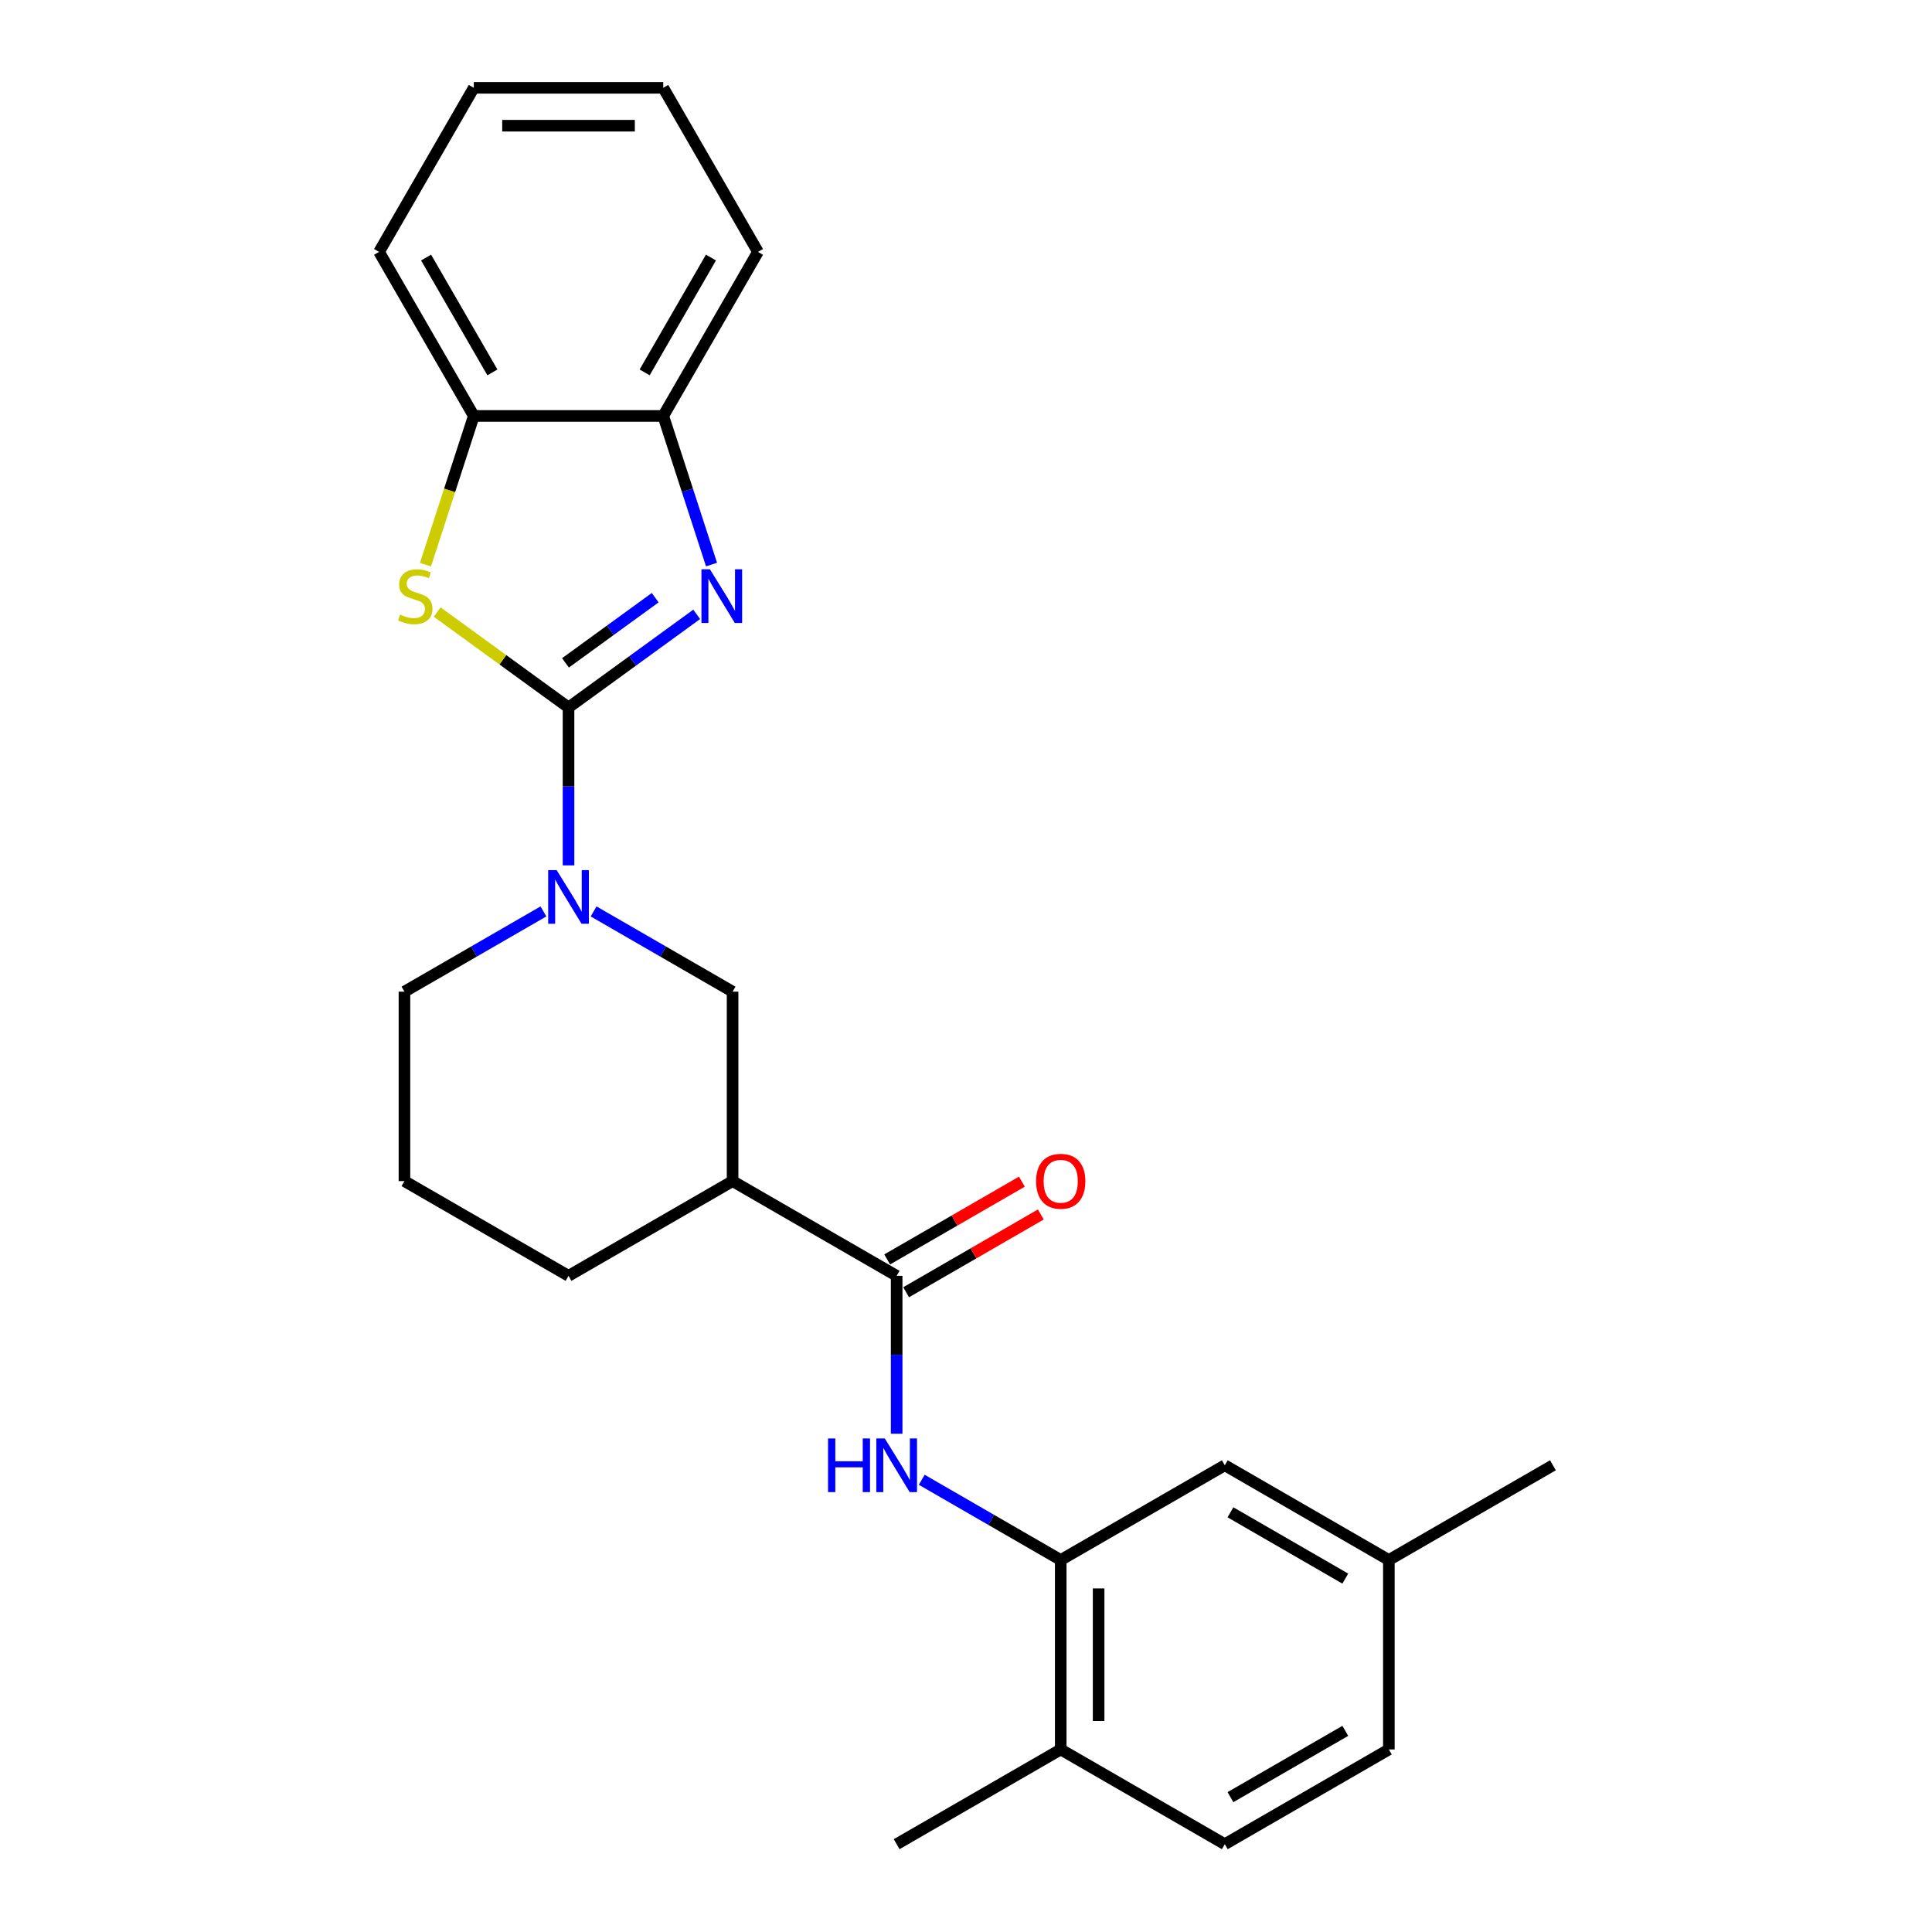 <?xml version='1.0' encoding='iso-8859-1'?>
<svg version='1.1' baseProfile='full'
              xmlns='http://www.w3.org/2000/svg'
                      xmlns:rdkit='http://www.rdkit.org/xml'
                      xmlns:xlink='http://www.w3.org/1999/xlink'
                  xml:space='preserve'
width='1000px' height='1000px' viewBox='0 0 1000 1000'>
<!-- END OF HEADER -->
<rect style='opacity:1.0;fill:#FFFFFF;stroke:none' width='1000' height='1000' x='0' y='0'> </rect>
<path class='bond-0' d='M 294.266,366.194 L 327.44,342.091' style='fill:none;fill-rule:evenodd;stroke:#000000;stroke-width:6px;stroke-linecap:butt;stroke-linejoin:miter;stroke-opacity:1' />
<path class='bond-0' d='M 327.44,342.091 L 360.614,317.989' style='fill:none;fill-rule:evenodd;stroke:#0000FF;stroke-width:6px;stroke-linecap:butt;stroke-linejoin:miter;stroke-opacity:1' />
<path class='bond-0' d='M 292.69,343.097 L 315.912,326.225' style='fill:none;fill-rule:evenodd;stroke:#000000;stroke-width:6px;stroke-linecap:butt;stroke-linejoin:miter;stroke-opacity:1' />
<path class='bond-0' d='M 315.912,326.225 L 339.134,309.354' style='fill:none;fill-rule:evenodd;stroke:#0000FF;stroke-width:6px;stroke-linecap:butt;stroke-linejoin:miter;stroke-opacity:1' />
<path class='bond-1' d='M 294.266,366.194 L 260.278,341.5' style='fill:none;fill-rule:evenodd;stroke:#000000;stroke-width:6px;stroke-linecap:butt;stroke-linejoin:miter;stroke-opacity:1' />
<path class='bond-1' d='M 260.278,341.5 L 226.29,316.806' style='fill:none;fill-rule:evenodd;stroke:#CCCC00;stroke-width:6px;stroke-linecap:butt;stroke-linejoin:miter;stroke-opacity:1' />
<path class='bond-2' d='M 294.266,366.194 L 294.266,407.055' style='fill:none;fill-rule:evenodd;stroke:#000000;stroke-width:6px;stroke-linecap:butt;stroke-linejoin:miter;stroke-opacity:1' />
<path class='bond-2' d='M 294.266,407.055 L 294.266,447.916' style='fill:none;fill-rule:evenodd;stroke:#0000FF;stroke-width:6px;stroke-linecap:butt;stroke-linejoin:miter;stroke-opacity:1' />
<path class='bond-7' d='M 368.289,292.22 L 355.792,253.758' style='fill:none;fill-rule:evenodd;stroke:#0000FF;stroke-width:6px;stroke-linecap:butt;stroke-linejoin:miter;stroke-opacity:1' />
<path class='bond-7' d='M 355.792,253.758 L 343.295,215.297' style='fill:none;fill-rule:evenodd;stroke:#000000;stroke-width:6px;stroke-linecap:butt;stroke-linejoin:miter;stroke-opacity:1' />
<path class='bond-9' d='M 220.23,292.259 L 232.733,253.778' style='fill:none;fill-rule:evenodd;stroke:#CCCC00;stroke-width:6px;stroke-linecap:butt;stroke-linejoin:miter;stroke-opacity:1' />
<path class='bond-9' d='M 232.733,253.778 L 245.236,215.297' style='fill:none;fill-rule:evenodd;stroke:#000000;stroke-width:6px;stroke-linecap:butt;stroke-linejoin:miter;stroke-opacity:1' />
<path class='bond-8' d='M 307.249,471.748 L 343.218,492.515' style='fill:none;fill-rule:evenodd;stroke:#0000FF;stroke-width:6px;stroke-linecap:butt;stroke-linejoin:miter;stroke-opacity:1' />
<path class='bond-8' d='M 343.218,492.515 L 379.187,513.282' style='fill:none;fill-rule:evenodd;stroke:#000000;stroke-width:6px;stroke-linecap:butt;stroke-linejoin:miter;stroke-opacity:1' />
<path class='bond-15' d='M 281.283,471.748 L 245.313,492.515' style='fill:none;fill-rule:evenodd;stroke:#0000FF;stroke-width:6px;stroke-linecap:butt;stroke-linejoin:miter;stroke-opacity:1' />
<path class='bond-15' d='M 245.313,492.515 L 209.344,513.282' style='fill:none;fill-rule:evenodd;stroke:#000000;stroke-width:6px;stroke-linecap:butt;stroke-linejoin:miter;stroke-opacity:1' />
<path class='bond-3' d='M 464.108,660.37 L 379.187,611.34' style='fill:none;fill-rule:evenodd;stroke:#000000;stroke-width:6px;stroke-linecap:butt;stroke-linejoin:miter;stroke-opacity:1' />
<path class='bond-5' d='M 464.108,660.37 L 464.108,701.231' style='fill:none;fill-rule:evenodd;stroke:#000000;stroke-width:6px;stroke-linecap:butt;stroke-linejoin:miter;stroke-opacity:1' />
<path class='bond-5' d='M 464.108,701.231 L 464.108,742.092' style='fill:none;fill-rule:evenodd;stroke:#0000FF;stroke-width:6px;stroke-linecap:butt;stroke-linejoin:miter;stroke-opacity:1' />
<path class='bond-11' d='M 469.011,668.862 L 503.872,648.735' style='fill:none;fill-rule:evenodd;stroke:#000000;stroke-width:6px;stroke-linecap:butt;stroke-linejoin:miter;stroke-opacity:1' />
<path class='bond-11' d='M 503.872,648.735 L 538.733,628.608' style='fill:none;fill-rule:evenodd;stroke:#FF0000;stroke-width:6px;stroke-linecap:butt;stroke-linejoin:miter;stroke-opacity:1' />
<path class='bond-11' d='M 459.205,651.877 L 494.066,631.75' style='fill:none;fill-rule:evenodd;stroke:#000000;stroke-width:6px;stroke-linecap:butt;stroke-linejoin:miter;stroke-opacity:1' />
<path class='bond-11' d='M 494.066,631.75 L 528.927,611.623' style='fill:none;fill-rule:evenodd;stroke:#FF0000;stroke-width:6px;stroke-linecap:butt;stroke-linejoin:miter;stroke-opacity:1' />
<path class='bond-4' d='M 379.187,611.34 L 379.187,513.282' style='fill:none;fill-rule:evenodd;stroke:#000000;stroke-width:6px;stroke-linecap:butt;stroke-linejoin:miter;stroke-opacity:1' />
<path class='bond-26' d='M 379.187,611.34 L 294.266,660.37' style='fill:none;fill-rule:evenodd;stroke:#000000;stroke-width:6px;stroke-linecap:butt;stroke-linejoin:miter;stroke-opacity:1' />
<path class='bond-6' d='M 477.091,765.924 L 513.06,786.691' style='fill:none;fill-rule:evenodd;stroke:#0000FF;stroke-width:6px;stroke-linecap:butt;stroke-linejoin:miter;stroke-opacity:1' />
<path class='bond-6' d='M 513.06,786.691 L 549.029,807.458' style='fill:none;fill-rule:evenodd;stroke:#000000;stroke-width:6px;stroke-linecap:butt;stroke-linejoin:miter;stroke-opacity:1' />
<path class='bond-10' d='M 549.029,807.458 L 549.029,905.516' style='fill:none;fill-rule:evenodd;stroke:#000000;stroke-width:6px;stroke-linecap:butt;stroke-linejoin:miter;stroke-opacity:1' />
<path class='bond-10' d='M 568.641,822.166 L 568.641,890.807' style='fill:none;fill-rule:evenodd;stroke:#000000;stroke-width:6px;stroke-linecap:butt;stroke-linejoin:miter;stroke-opacity:1' />
<path class='bond-12' d='M 549.029,807.458 L 633.951,758.428' style='fill:none;fill-rule:evenodd;stroke:#000000;stroke-width:6px;stroke-linecap:butt;stroke-linejoin:miter;stroke-opacity:1' />
<path class='bond-19' d='M 343.295,215.297 L 392.324,130.376' style='fill:none;fill-rule:evenodd;stroke:#000000;stroke-width:6px;stroke-linecap:butt;stroke-linejoin:miter;stroke-opacity:1' />
<path class='bond-19' d='M 333.665,192.753 L 367.986,133.308' style='fill:none;fill-rule:evenodd;stroke:#000000;stroke-width:6px;stroke-linecap:butt;stroke-linejoin:miter;stroke-opacity:1' />
<path class='bond-25' d='M 343.295,215.297 L 245.236,215.297' style='fill:none;fill-rule:evenodd;stroke:#000000;stroke-width:6px;stroke-linecap:butt;stroke-linejoin:miter;stroke-opacity:1' />
<path class='bond-20' d='M 245.236,215.297 L 196.207,130.376' style='fill:none;fill-rule:evenodd;stroke:#000000;stroke-width:6px;stroke-linecap:butt;stroke-linejoin:miter;stroke-opacity:1' />
<path class='bond-20' d='M 254.866,192.753 L 220.546,133.308' style='fill:none;fill-rule:evenodd;stroke:#000000;stroke-width:6px;stroke-linecap:butt;stroke-linejoin:miter;stroke-opacity:1' />
<path class='bond-13' d='M 549.029,905.516 L 633.951,954.545' style='fill:none;fill-rule:evenodd;stroke:#000000;stroke-width:6px;stroke-linecap:butt;stroke-linejoin:miter;stroke-opacity:1' />
<path class='bond-21' d='M 549.029,905.516 L 464.108,954.545' style='fill:none;fill-rule:evenodd;stroke:#000000;stroke-width:6px;stroke-linecap:butt;stroke-linejoin:miter;stroke-opacity:1' />
<path class='bond-14' d='M 633.951,758.428 L 718.872,807.458' style='fill:none;fill-rule:evenodd;stroke:#000000;stroke-width:6px;stroke-linecap:butt;stroke-linejoin:miter;stroke-opacity:1' />
<path class='bond-14' d='M 636.883,782.767 L 696.328,817.087' style='fill:none;fill-rule:evenodd;stroke:#000000;stroke-width:6px;stroke-linecap:butt;stroke-linejoin:miter;stroke-opacity:1' />
<path class='bond-28' d='M 633.951,954.545 L 718.872,905.516' style='fill:none;fill-rule:evenodd;stroke:#000000;stroke-width:6px;stroke-linecap:butt;stroke-linejoin:miter;stroke-opacity:1' />
<path class='bond-28' d='M 636.883,930.207 L 696.328,895.886' style='fill:none;fill-rule:evenodd;stroke:#000000;stroke-width:6px;stroke-linecap:butt;stroke-linejoin:miter;stroke-opacity:1' />
<path class='bond-16' d='M 718.872,807.458 L 718.872,905.516' style='fill:none;fill-rule:evenodd;stroke:#000000;stroke-width:6px;stroke-linecap:butt;stroke-linejoin:miter;stroke-opacity:1' />
<path class='bond-22' d='M 718.872,807.458 L 803.793,758.428' style='fill:none;fill-rule:evenodd;stroke:#000000;stroke-width:6px;stroke-linecap:butt;stroke-linejoin:miter;stroke-opacity:1' />
<path class='bond-18' d='M 209.344,513.282 L 209.344,611.34' style='fill:none;fill-rule:evenodd;stroke:#000000;stroke-width:6px;stroke-linecap:butt;stroke-linejoin:miter;stroke-opacity:1' />
<path class='bond-17' d='M 294.266,660.37 L 209.344,611.34' style='fill:none;fill-rule:evenodd;stroke:#000000;stroke-width:6px;stroke-linecap:butt;stroke-linejoin:miter;stroke-opacity:1' />
<path class='bond-23' d='M 392.324,130.376 L 343.295,45.455' style='fill:none;fill-rule:evenodd;stroke:#000000;stroke-width:6px;stroke-linecap:butt;stroke-linejoin:miter;stroke-opacity:1' />
<path class='bond-24' d='M 196.207,130.376 L 245.236,45.455' style='fill:none;fill-rule:evenodd;stroke:#000000;stroke-width:6px;stroke-linecap:butt;stroke-linejoin:miter;stroke-opacity:1' />
<path class='bond-27' d='M 343.295,45.455 L 245.236,45.455' style='fill:none;fill-rule:evenodd;stroke:#000000;stroke-width:6px;stroke-linecap:butt;stroke-linejoin:miter;stroke-opacity:1' />
<path class='bond-27' d='M 328.586,65.066 L 259.945,65.066' style='fill:none;fill-rule:evenodd;stroke:#000000;stroke-width:6px;stroke-linecap:butt;stroke-linejoin:miter;stroke-opacity:1' />
<path  class='atom-1' d='M 367.458 294.671
L 376.558 309.38
Q 377.46 310.831, 378.911 313.459
Q 380.363 316.087, 380.441 316.244
L 380.441 294.671
L 384.128 294.671
L 384.128 322.441
L 380.323 322.441
L 370.557 306.36
Q 369.419 304.477, 368.203 302.32
Q 367.027 300.163, 366.674 299.496
L 366.674 322.441
L 363.065 322.441
L 363.065 294.671
L 367.458 294.671
' fill='#0000FF'/>
<path  class='atom-2' d='M 207.09 318.088
Q 207.404 318.205, 208.698 318.754
Q 209.992 319.304, 211.404 319.657
Q 212.856 319.97, 214.268 319.97
Q 216.896 319.97, 218.425 318.715
Q 219.955 317.421, 219.955 315.185
Q 219.955 313.655, 219.171 312.714
Q 218.425 311.773, 217.249 311.263
Q 216.072 310.753, 214.111 310.165
Q 211.64 309.419, 210.149 308.713
Q 208.698 308.007, 207.639 306.517
Q 206.619 305.026, 206.619 302.516
Q 206.619 299.025, 208.972 296.868
Q 211.365 294.71, 216.072 294.71
Q 219.288 294.71, 222.936 296.24
L 222.034 299.26
Q 218.7 297.888, 216.19 297.888
Q 213.483 297.888, 211.993 299.025
Q 210.502 300.123, 210.541 302.045
Q 210.541 303.536, 211.287 304.438
Q 212.071 305.34, 213.169 305.85
Q 214.307 306.36, 216.19 306.948
Q 218.7 307.733, 220.19 308.517
Q 221.681 309.302, 222.74 310.91
Q 223.838 312.479, 223.838 315.185
Q 223.838 319.029, 221.249 321.108
Q 218.7 323.147, 214.425 323.147
Q 211.953 323.147, 210.071 322.598
Q 208.227 322.088, 206.031 321.186
L 207.09 318.088
' fill='#CCCC00'/>
<path  class='atom-3' d='M 288.127 450.367
L 297.227 465.076
Q 298.129 466.527, 299.58 469.155
Q 301.032 471.783, 301.11 471.94
L 301.11 450.367
L 304.797 450.367
L 304.797 478.137
L 300.992 478.137
L 291.226 462.056
Q 290.088 460.173, 288.872 458.016
Q 287.696 455.859, 287.343 455.192
L 287.343 478.137
L 283.734 478.137
L 283.734 450.367
L 288.127 450.367
' fill='#0000FF'/>
<path  class='atom-6' d='M 428.591 744.543
L 432.357 744.543
L 432.357 756.349
L 446.556 756.349
L 446.556 744.543
L 450.321 744.543
L 450.321 772.313
L 446.556 772.313
L 446.556 759.487
L 432.357 759.487
L 432.357 772.313
L 428.591 772.313
L 428.591 744.543
' fill='#0000FF'/>
<path  class='atom-6' d='M 457.97 744.543
L 467.069 759.252
Q 467.972 760.703, 469.423 763.331
Q 470.874 765.959, 470.953 766.116
L 470.953 744.543
L 474.64 744.543
L 474.64 772.313
L 470.835 772.313
L 461.068 756.232
Q 459.931 754.349, 458.715 752.192
Q 457.538 750.034, 457.185 749.368
L 457.185 772.313
L 453.577 772.313
L 453.577 744.543
L 457.97 744.543
' fill='#0000FF'/>
<path  class='atom-12' d='M 536.282 611.419
Q 536.282 604.751, 539.576 601.025
Q 542.871 597.298, 549.029 597.298
Q 555.187 597.298, 558.482 601.025
Q 561.777 604.751, 561.777 611.419
Q 561.777 618.165, 558.443 622.009
Q 555.109 625.814, 549.029 625.814
Q 542.91 625.814, 539.576 622.009
Q 536.282 618.204, 536.282 611.419
M 549.029 622.676
Q 553.265 622.676, 555.54 619.852
Q 557.855 616.988, 557.855 611.419
Q 557.855 605.967, 555.54 603.221
Q 553.265 600.436, 549.029 600.436
Q 544.793 600.436, 542.479 603.182
Q 540.204 605.927, 540.204 611.419
Q 540.204 617.028, 542.479 619.852
Q 544.793 622.676, 549.029 622.676
' fill='#FF0000'/>
</svg>
